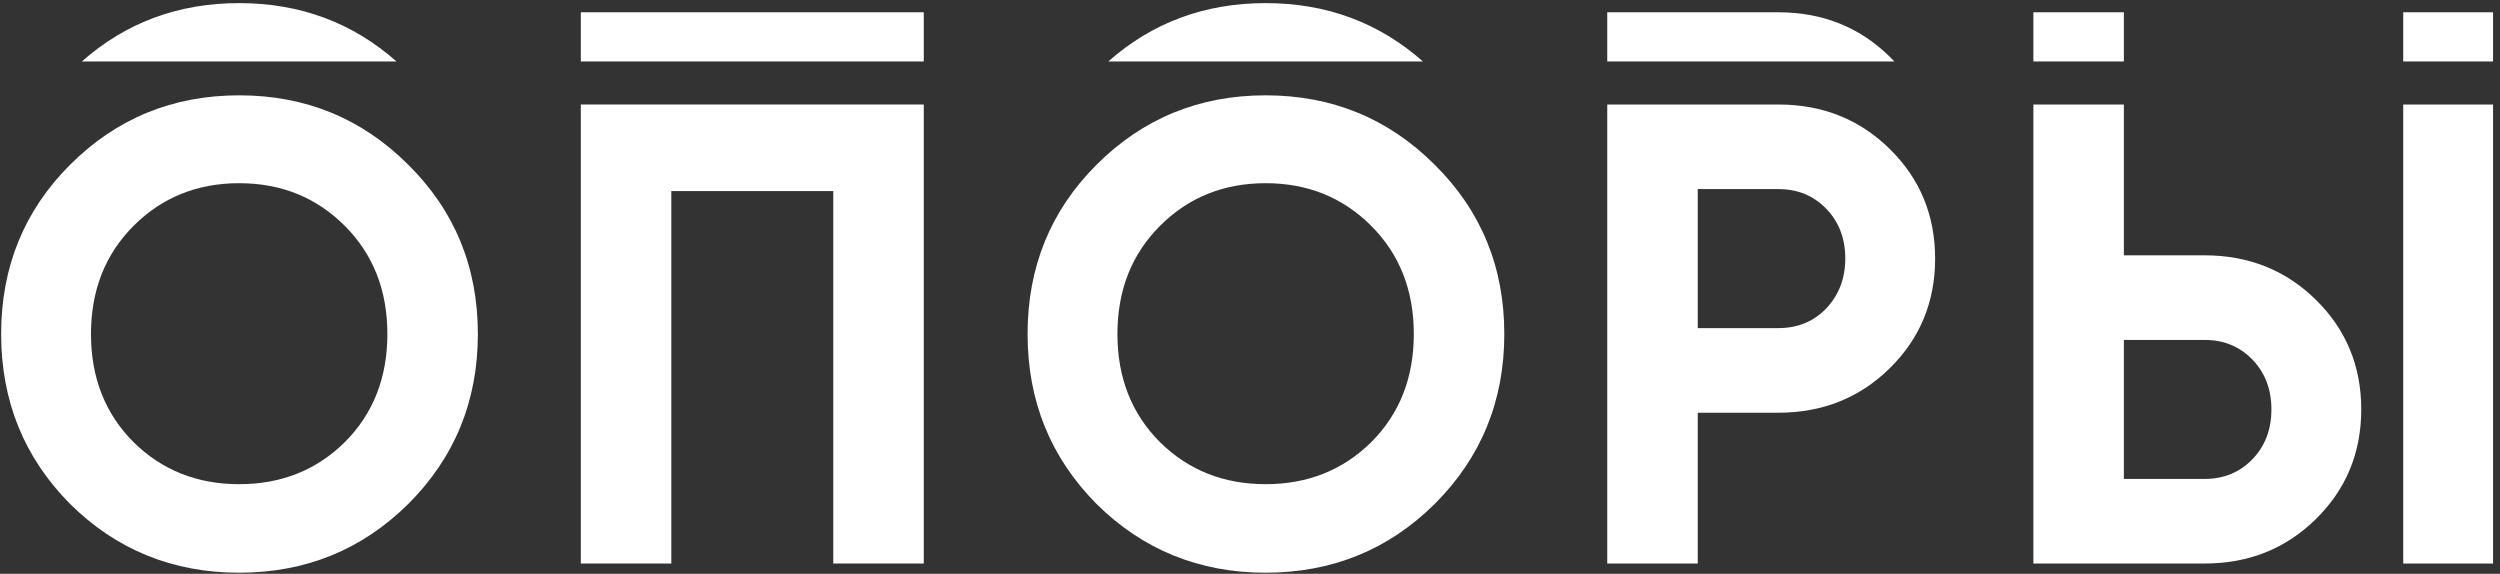 <?xml version="1.0" encoding="UTF-8"?> <svg xmlns="http://www.w3.org/2000/svg" width="244" height="56" viewBox="0 0 244 56" fill="none"><rect x="0" y="0" width="244" height="56" fill="#333333" stroke="none"/> <path d="M39.856 49.176C35.333 53.656 29.829 55.896 23.344 55.896C16.859 55.896 11.355 53.656 6.832 49.176C2.352 44.654 0.112 39.128 0.112 32.6C0.112 26.072 2.352 20.568 6.832 16.088C11.355 11.566 16.859 9.304 23.344 9.304C29.829 9.304 35.333 11.566 39.856 16.088C44.379 20.568 46.64 26.072 46.64 32.6C46.64 39.128 44.379 44.654 39.856 49.176ZM13.04 43.16C15.813 45.891 19.248 47.256 23.344 47.256C27.44 47.256 30.875 45.891 33.648 43.16C36.421 40.387 37.808 36.867 37.808 32.6C37.808 28.334 36.421 24.814 33.648 22.04C30.875 19.267 27.44 17.88 23.344 17.88C19.248 17.88 15.813 19.267 13.04 22.04C10.267 24.814 8.88 28.334 8.88 32.6C8.88 36.867 10.267 40.387 13.04 43.16Z" fill="white"></path> <path d="M90.16 10.2V55H81.328V18.648H65.52V55H56.688V10.2H90.16Z" fill="white"></path> <path d="M140.036 49.176C135.513 53.656 130.009 55.896 123.524 55.896C117.039 55.896 111.535 53.656 107.012 49.176C102.532 44.654 100.292 39.128 100.292 32.6C100.292 26.072 102.532 20.568 107.012 16.088C111.535 11.566 117.039 9.304 123.524 9.304C130.009 9.304 135.513 11.566 140.036 16.088C144.559 20.568 146.82 26.072 146.82 32.6C146.82 39.128 144.559 44.654 140.036 49.176ZM113.22 43.16C115.993 45.891 119.428 47.256 123.524 47.256C127.62 47.256 131.055 45.891 133.828 43.16C136.601 40.387 137.988 36.867 137.988 32.6C137.988 28.334 136.601 24.814 133.828 22.04C131.055 19.267 127.62 17.88 123.524 17.88C119.428 17.88 115.993 19.267 113.22 22.04C110.447 24.814 109.06 28.334 109.06 32.6C109.06 36.867 110.447 40.387 113.22 43.16Z" fill="white"></path> <path d="M173.572 10.2C177.881 10.2 181.508 11.651 184.452 14.552C187.396 17.453 188.868 21.016 188.868 25.24C188.868 29.464 187.396 33.027 184.452 35.928C181.508 38.83 177.881 40.28 173.572 40.28H165.7V55H156.868V10.2H173.572ZM173.572 32.024C175.449 32.024 177.006 31.384 178.244 30.104C179.481 28.782 180.1 27.16 180.1 25.24C180.1 23.277 179.481 21.656 178.244 20.376C177.006 19.096 175.449 18.456 173.572 18.456H165.7V32.024H173.572Z" fill="white"></path> <path d="M198.458 55V10.2H207.29V24.92H215.162C219.471 24.92 223.098 26.371 226.042 29.272C228.986 32.173 230.458 35.736 230.458 39.96C230.458 44.184 228.986 47.747 226.042 50.648C223.098 53.55 219.471 55 215.162 55H198.458ZM234.554 55V10.2H243.322V55H234.554ZM207.29 46.744H215.162C217.039 46.744 218.596 46.104 219.834 44.824C221.071 43.544 221.69 41.923 221.69 39.96C221.69 37.998 221.071 36.376 219.834 35.096C218.596 33.816 217.039 33.176 215.162 33.176H207.29V46.744Z" fill="white"></path> <path fill-rule="evenodd" clip-rule="evenodd" d="M7.989 6H38.7C34.405 2.203 29.287 0.304 23.344 0.304C17.402 0.304 12.283 2.203 7.989 6ZM243.322 6V1.2H234.554V6H243.322ZM207.29 6V1.2H198.458V6H207.29ZM184.889 6C184.747 5.849 184.601 5.7 184.452 5.552C181.508 2.651 177.881 1.2 173.572 1.2H156.868V6H184.889ZM138.88 6C134.585 2.203 129.467 0.304 123.524 0.304C117.582 0.304 112.463 2.203 108.169 6H138.88ZM90.16 6V1.2H56.688V6H90.16Z" fill="white"></path> </svg> 